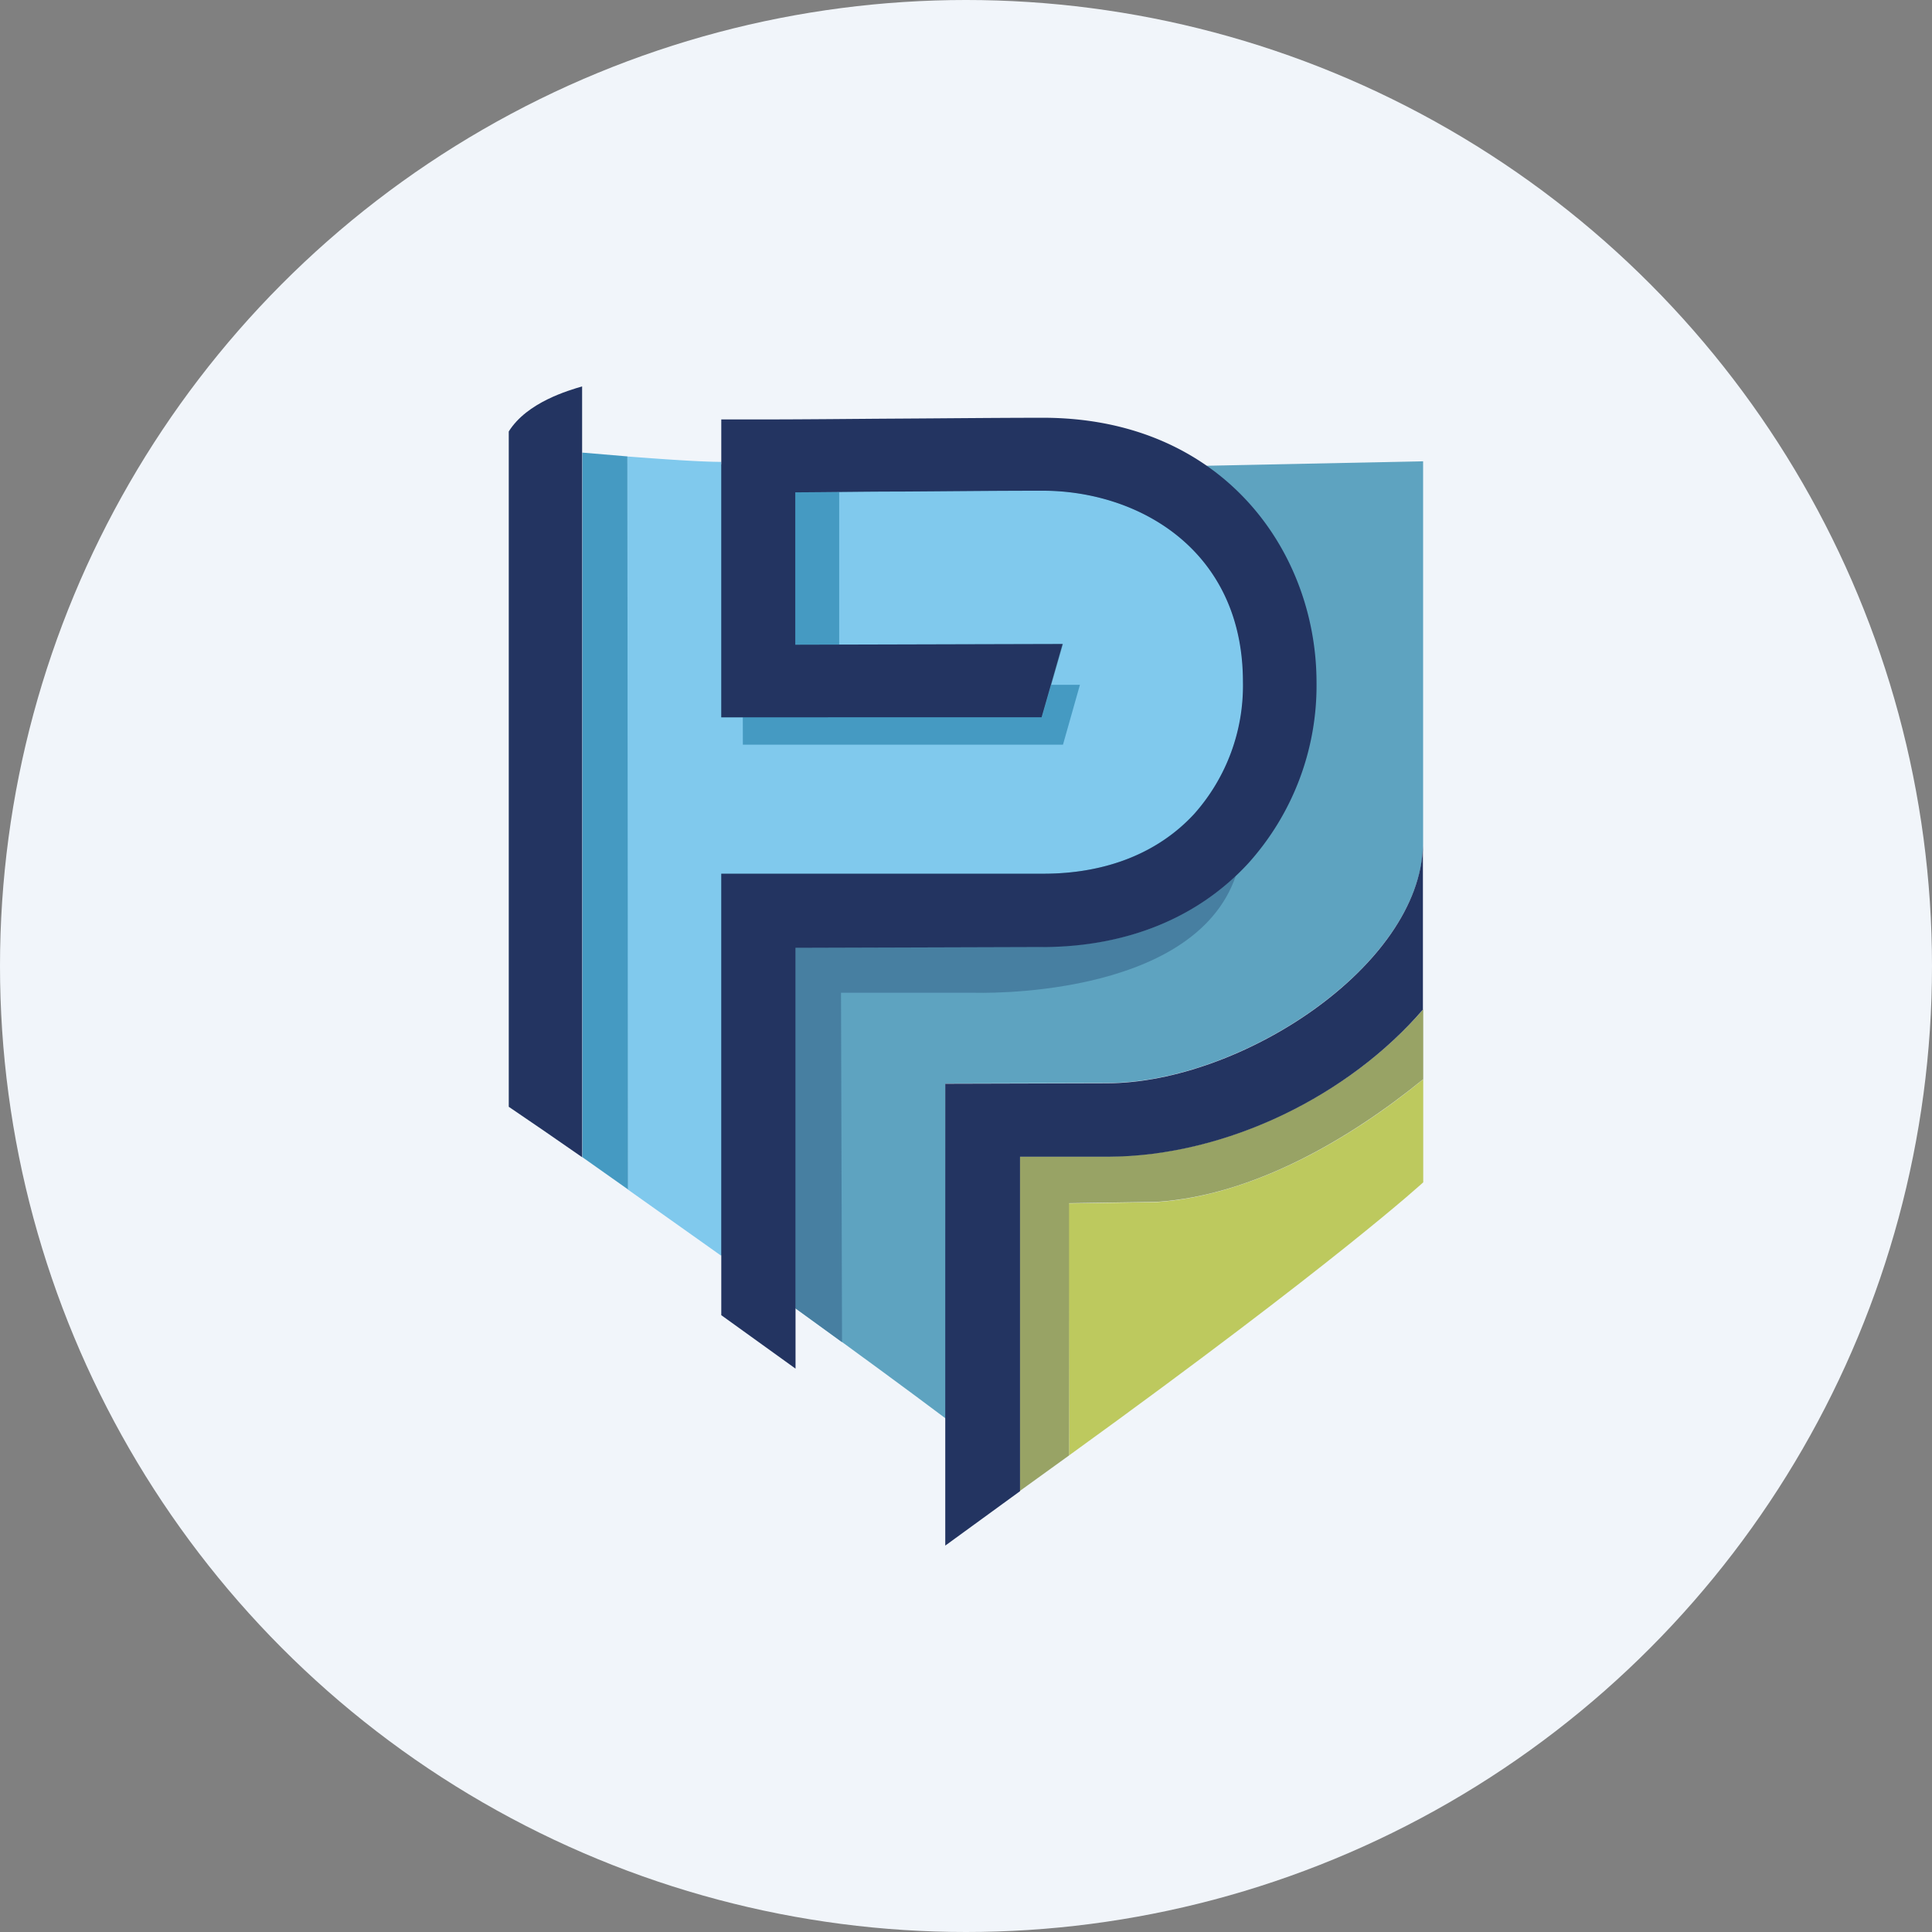 <?xml version='1.0' encoding='utf-8'?>
<svg xmlns="http://www.w3.org/2000/svg" id="Layer_1" data-name="Layer 1" viewBox="0 0 300 300" width="300" height="300"><rect x="0" y="0" width="300" height="300" fill="#808080" stroke="none"/><defs><clipPath id="bz_circular_clip"><circle cx="150.0" cy="150.0" r="150.0" /></clipPath></defs><g clip-path="url(#bz_circular_clip)"><rect x="-1.5" y="-1.5" width="303" height="303" fill="#f1f5fa" /><path d="M172.24,72.56,97.42,72l.37,112.82c17.55,12.33,37.15,26.49,49.16,35.52l-.14-52.1,25.17-.07c20.67-.06,48.52-18.19,49-36.92V71.63l-48.71,1Z" fill="#5ea3c0" /><path d="M112,135.67l50,0c9.76,0,17.87-3.25,23.43-9.3a29.86,29.86,0,0,0,7.64-20.5c-.06-20.46-16.24-29.73-31.27-29.69-7.88,0-15,.09-22.05.13-5.36,0-10.65.09-16.35.12v23.7l41.67-.12-3.27,11.38H112V71.72c-3.25,0-9.34-.44-14.61-.84h0l.08,113.81L112,195V135.68Z" fill="#80c9ed" /><path d="M179.72,186.66l-13.78.21L166,226C207.78,195.79,221,183.59,221,183.59v-16c-11.26,9.22-26.29,18-41.23,19.06Z" fill="#bdc95e" /><path d="M162,147.05l-38.47.12v56l7.22,5.24-.16-54.26h20.69s34,1.22,40.62-18.16c-7.62,7.21-17.89,11-29.88,11Z" fill="#477fa1" /><path d="M97.51,184.69,97.42,70.87l-7-.59,0,109.4" fill="#459ac2" /><path d="M221,167.61V156.73c-11.4,13.19-30.3,22.79-49,22.85l-13.63,0v51.93L166,226l0-39.17,13.69-.21c15-1,30-9.84,41.25-19Z" fill="#98a365" /><path d="M158.39,231.55V179.62l13.62,0c18.66-.06,37.58-9.66,48.94-22.85V131.29c-.45,18.73-28.31,36.86-49,36.92l-25.17.07V240Z" fill="#233461" /><path d="M115.35,115.63h49.71l2.63-9.29h-4.48l-1.44,5H115.34Z" fill="#459ac2" /><path d="M123.37,100.14h6.94V76.4l-6.94,0Z" fill="#459ac2" /><path d="M123.5,212.5,112,204.22l0-68.55h50c9.77,0,17.87-3.24,23.44-9.28A30,30,0,0,0,193,105.88C193,85.42,176.79,76.15,161.77,76.2c-7.89,0-15,.09-22.06.13-5.36,0-10.51.09-16.22.12v23.66L165,100l-3.26,11.38H112V65.13l5.57,0c7.88,0,15-.09,22.06-.13s14.21-.12,22.11-.13c27.95-.09,42.63,20.57,42.69,41a41.25,41.25,0,0,1-10.63,28.22C186,142.54,175,147,162,147.06l-38.47.12v65.33Z" fill="#233461" /><path d="M79,67V171.86c3.52,2.39,7.34,5,11.39,7.83V60C88.31,60.62,81.84,62.45,79,67Z" fill="#233461" /></g></svg>